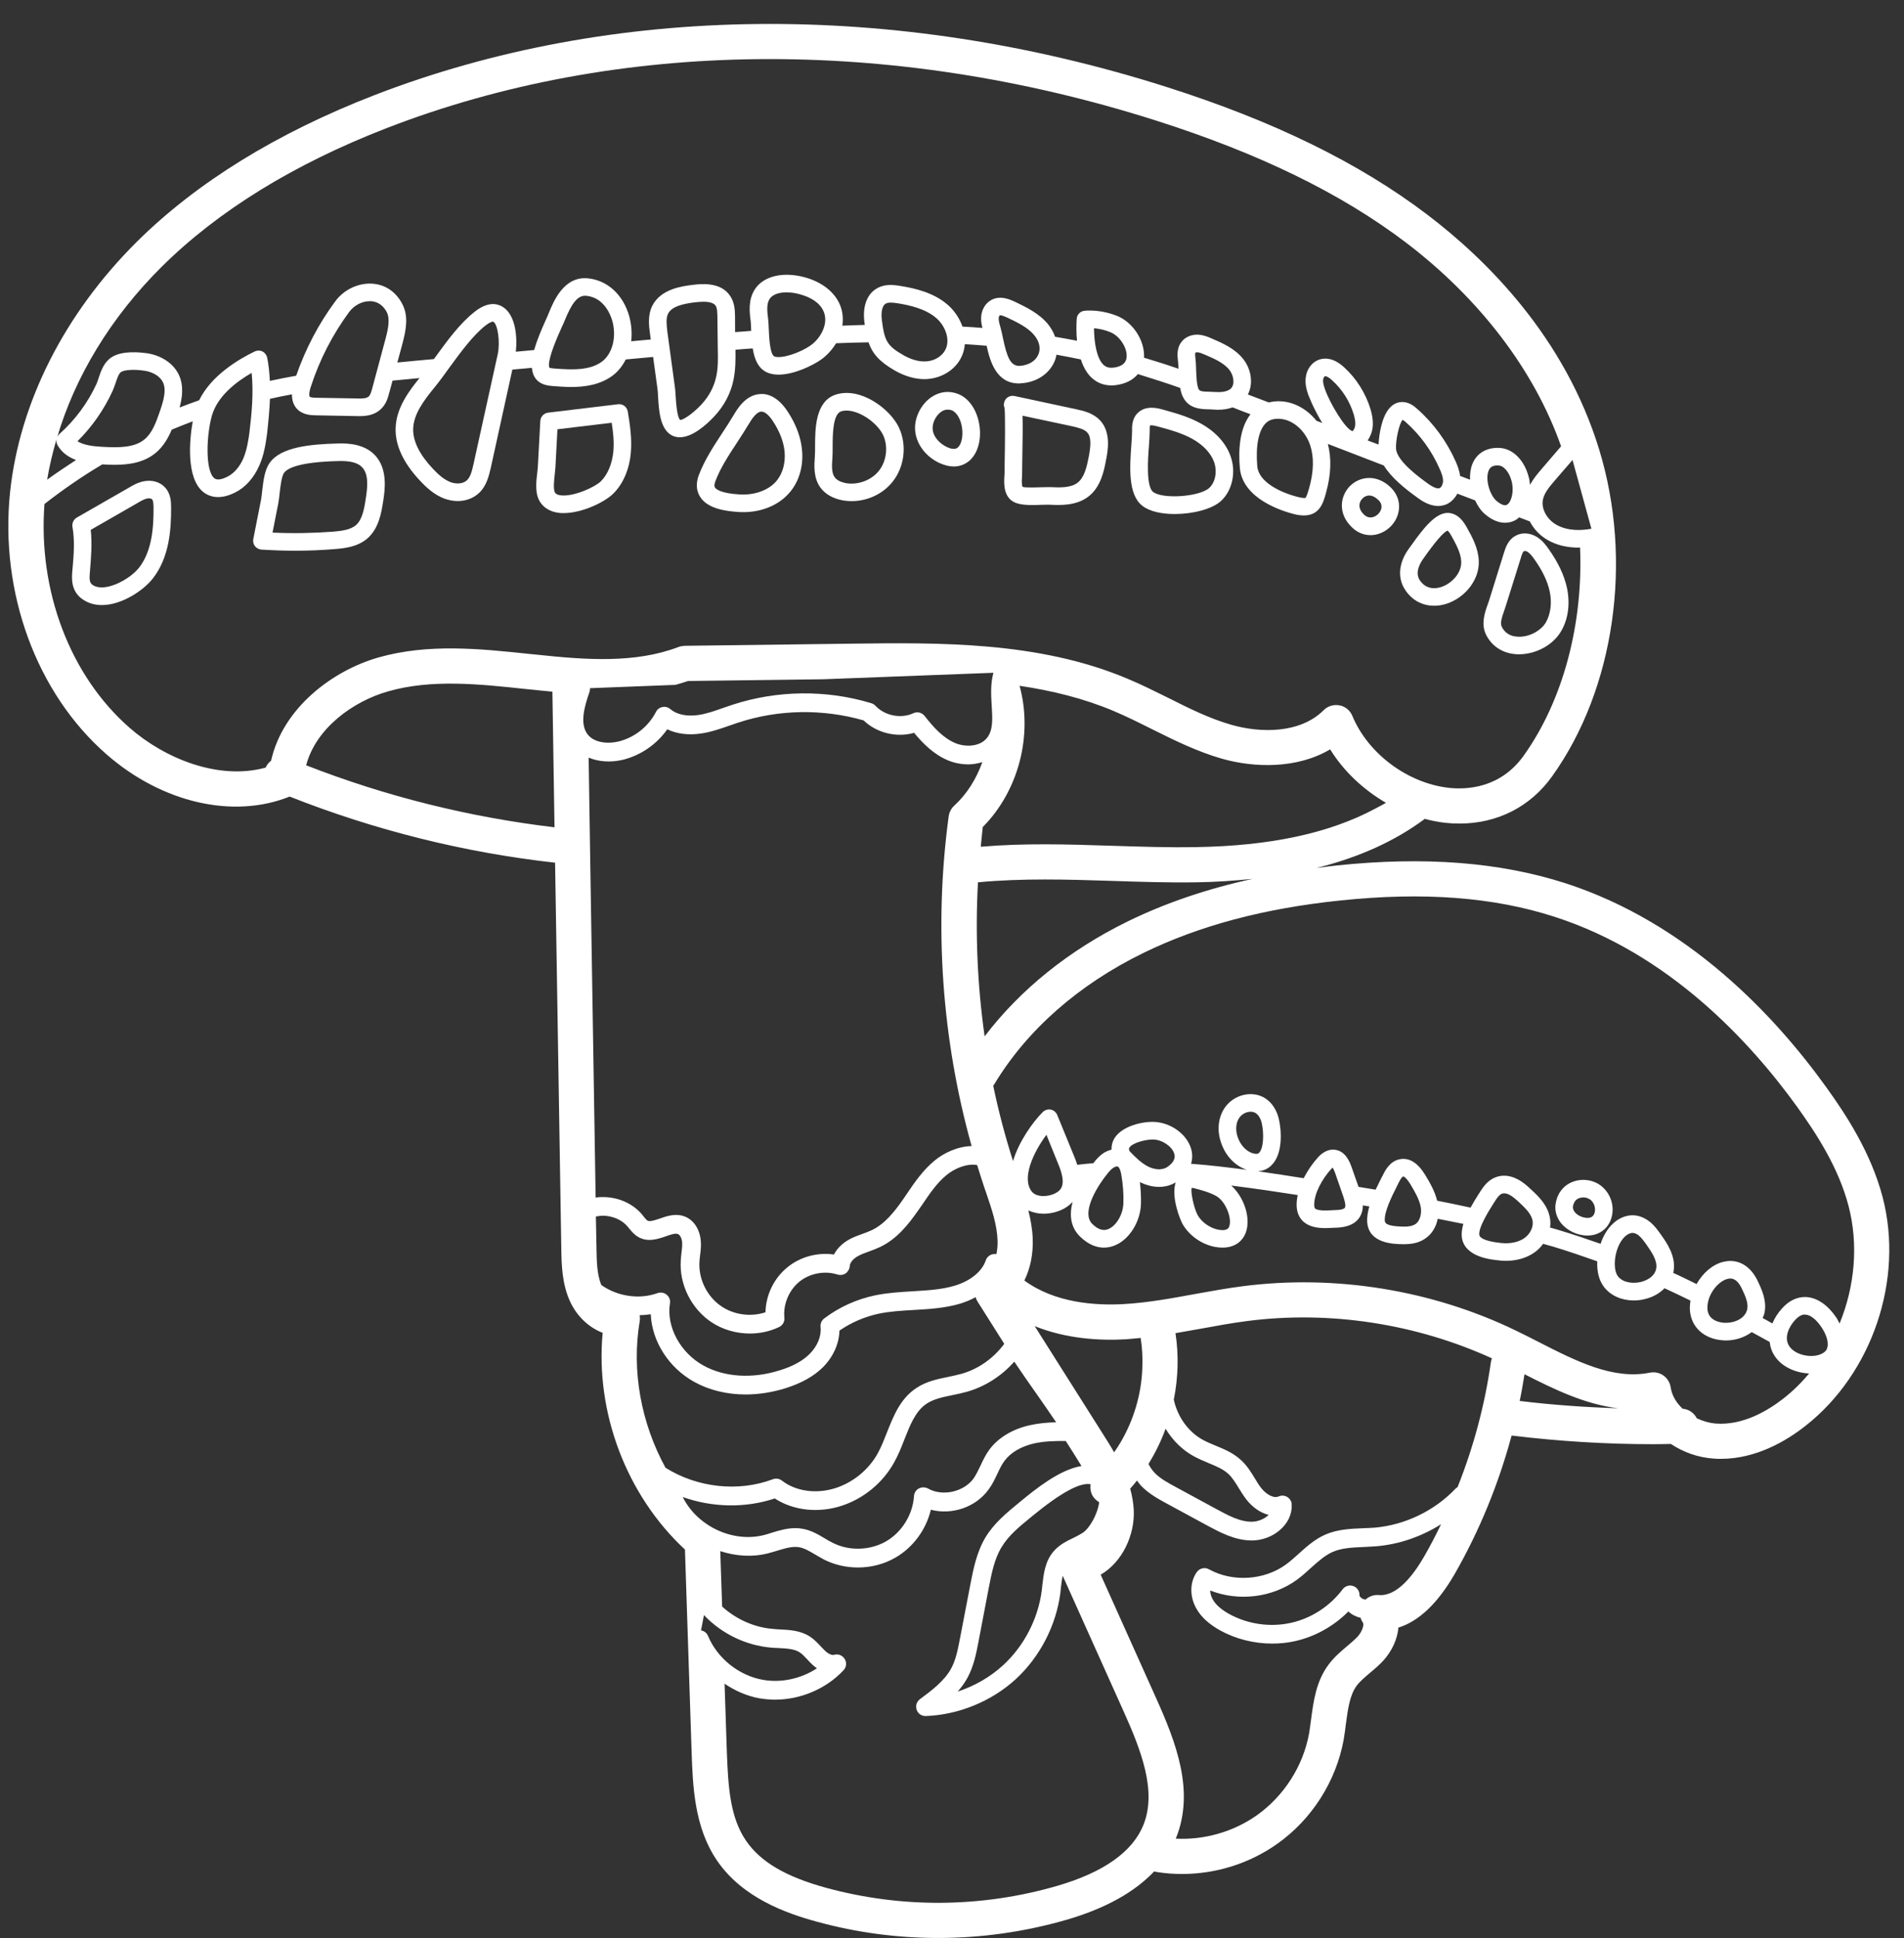 <?xml version="1.0" encoding="UTF-8" standalone="no"?><svg xmlns="http://www.w3.org/2000/svg" xmlns:xlink="http://www.w3.org/1999/xlink" fill="#ffffff" height="121.5" preserveAspectRatio="xMidYMid meet" version="1" viewBox="4.5 2.5 119.4 121.5" width="119.4" zoomAndPan="magnify"><rect x="4.5" y="2.5" width="119.4" height="121.5" fill="#333333" stroke="none"/><g id="change1_1"><path d="M 7.457 32.574 C 8.051 32.141 8.656 31.738 9.27 31.34 C 8.793 31.164 8.375 30.879 8.102 30.398 C 8.043 30.289 8.031 30.164 8.043 30.039 C 7.801 30.883 7.594 31.73 7.457 32.574 Z M 14.52 28.305 C 14.746 27.645 14.953 26.961 14.719 26.469 C 14.512 26.035 13.996 25.805 13.578 25.746 C 12.953 25.645 12.316 25.68 12.094 25.82 C 11.945 25.914 11.836 26.246 11.742 26.531 C 11.684 26.703 11.625 26.863 11.559 27.012 C 11.027 28.18 10.27 29.262 9.359 30.164 C 9.734 30.406 10.324 30.48 10.883 30.512 C 11.934 30.57 12.926 30.582 13.57 30.039 C 14.027 29.656 14.262 29.055 14.52 28.305 Z M 20.148 29.562 C 20.289 28.402 20.406 27.086 20.281 25.879 C 19.32 26.43 18.137 27.336 17.789 28.555 C 17.445 29.766 17.355 32 17.938 32.48 C 18.098 32.613 18.379 32.582 18.781 32.375 C 19.18 32.172 19.523 31.773 19.754 31.254 C 19.98 30.715 20.074 30.129 20.148 29.57 C 20.148 29.562 20.148 29.562 20.148 29.562 Z M 28.676 23.746 C 28.844 23.102 28.977 22.484 28.742 22.043 C 28.461 21.535 28.059 21.402 27.77 21.383 C 27.742 21.383 27.711 21.383 27.684 21.383 C 27.207 21.383 26.715 21.637 26.402 22.051 C 25.352 23.477 24.535 25.062 23.984 26.77 C 23.852 27.188 23.898 27.348 23.926 27.371 C 23.984 27.43 24.242 27.438 24.348 27.438 L 26.859 27.48 C 27.168 27.496 27.484 27.488 27.625 27.355 C 27.734 27.254 27.801 27.012 27.852 26.812 Z M 35.715 24.695 C 35.871 23.969 35.723 22.852 35.445 22.676 C 35.402 22.645 35.23 22.688 34.953 22.902 C 34.145 23.543 33.43 24.527 32.73 25.48 C 32.41 25.922 32.094 26.363 31.777 26.754 C 31.043 27.648 30.438 28.473 30.41 29.379 C 30.387 30.148 30.801 30.988 31.637 31.879 C 31.945 32.207 32.32 32.566 32.762 32.73 C 33.078 32.848 33.52 32.855 33.777 32.613 C 34.004 32.406 34.098 32.031 34.195 31.59 Z M 39.273 54.367 L 39.141 45.863 C 38.723 45.828 38.305 45.781 37.887 45.738 L 37.516 45.703 C 34.586 45.387 31.555 45.062 28.828 45.848 C 26.668 46.461 24.316 48.137 23.699 50.48 C 28.703 52.434 33.938 53.734 39.273 54.367 Z M 42.242 25.176 C 42.91 24.68 43.176 23.629 42.898 22.617 C 42.801 22.277 42.398 21.145 41.25 21.043 C 40.684 21 40.316 21.617 39.926 22.562 C 39.883 22.676 39.816 22.828 39.73 23.004 C 38.922 24.785 38.863 25.379 38.957 25.555 C 39.016 25.586 39.18 25.594 39.242 25.602 C 40.391 25.695 41.484 25.73 42.242 25.176 Z M 49.422 26.07 C 49.535 25.535 49.527 24.953 49.512 24.395 L 49.488 22.344 C 49.48 22.117 49.48 21.82 49.379 21.668 C 49.27 21.508 49.02 21.418 48.613 21.418 C 48.461 21.418 48.285 21.434 48.078 21.453 C 47.379 21.543 46.633 21.691 46.395 22.168 C 46.324 22.312 46.301 22.484 46.301 22.676 C 46.301 22.867 46.324 23.078 46.352 23.309 L 46.82 26.754 C 46.844 26.879 46.852 27.062 46.867 27.277 C 46.887 27.613 46.945 28.648 47.152 28.828 C 47.285 28.848 47.852 28.527 48.461 27.887 C 48.961 27.355 49.293 26.73 49.422 26.07 Z M 55.73 107.094 C 55.641 107.027 55.547 106.957 55.457 106.875 C 55.332 106.766 55.223 106.641 55.113 106.523 C 54.953 106.352 54.805 106.191 54.641 106.09 C 54.312 105.875 53.84 105.852 53.336 105.824 C 53.188 105.816 53.039 105.816 52.895 105.801 C 51.277 105.668 49.754 104.926 48.645 103.758 L 48.461 104.715 C 48.645 104.75 48.812 104.859 48.895 105.051 C 49.48 106.465 50.836 107.551 52.344 107.816 C 53.504 108.02 54.746 107.742 55.73 107.094 Z M 55.324 24.16 C 55.973 23.711 56.457 22.801 56.164 22.059 C 55.82 21.184 54.641 20.926 54.289 20.867 C 54.145 20.844 53.98 20.828 53.828 20.828 C 53.387 20.828 52.961 20.941 52.762 21.242 C 52.562 21.543 52.605 22.02 52.672 22.512 L 52.672 22.52 C 52.688 22.688 52.703 22.918 52.711 23.16 C 52.73 23.602 52.777 24.754 53.078 24.855 C 53.555 25.004 54.703 24.602 55.324 24.16 Z M 63.785 24.426 C 64.117 23.777 63.758 22.91 63.219 22.445 C 62.543 21.859 61.559 21.637 60.781 21.512 C 60.492 21.469 60.207 21.441 60.043 21.535 C 59.785 21.684 59.75 22.176 59.801 22.559 C 59.965 23.844 60.102 24.176 61.184 24.785 C 61.535 24.98 62.082 25.211 62.641 25.152 C 63.141 25.105 63.586 24.82 63.785 24.426 Z M 66.102 50.281 C 65.812 50.367 65.52 50.422 65.227 50.422 C 64.777 50.422 64.336 50.332 63.953 50.172 C 63.066 49.805 62.383 49.121 61.824 48.445 C 60.727 48.758 59.477 48.457 58.656 47.664 C 56.098 46.93 53.312 46.973 50.789 47.805 C 50.613 47.863 50.43 47.93 50.254 47.988 C 49.68 48.188 49.086 48.398 48.453 48.488 C 47.668 48.605 46.941 48.508 46.344 48.223 C 45.684 49.164 44.684 49.855 43.566 50.133 C 42.793 50.316 42.035 50.258 41.414 50 L 41.516 56.652 L 41.852 77.578 C 42.074 77.547 42.293 77.543 42.523 77.555 C 43.418 77.613 44.234 78.012 44.766 78.645 L 44.875 78.785 C 44.957 78.887 45.043 78.988 45.109 79.027 C 45.25 79.105 45.559 79.004 45.859 78.902 C 46.324 78.738 46.902 78.535 47.492 78.789 C 48.027 79.02 48.387 79.594 48.445 80.289 C 48.477 80.613 48.438 80.914 48.402 81.203 C 48.387 81.336 48.371 81.465 48.363 81.598 C 48.293 82.688 48.836 83.789 49.738 84.398 C 50.539 84.941 51.586 85.074 52.504 84.773 C 52.527 83.688 53.031 82.637 53.887 81.945 C 54.695 81.289 55.766 81.004 56.797 81.152 C 56.992 80.77 57.34 80.43 57.789 80.188 C 58.066 80.039 58.348 79.945 58.609 79.848 C 58.809 79.777 59.008 79.703 59.191 79.613 C 59.984 79.23 60.582 78.48 61.109 77.727 L 61.359 77.359 C 61.859 76.621 62.383 75.859 63.109 75.262 C 63.699 74.777 64.543 74.375 65.43 74.352 C 63.559 67.656 63.059 60.562 63.992 53.676 C 64.027 53.418 64.152 53.184 64.344 53.008 C 65.145 52.273 65.734 51.316 66.102 50.281 Z M 66.797 44.68 L 56.129 45.086 L 52.828 45.129 L 47.645 45.195 C 47.379 45.289 47.117 45.363 46.852 45.438 L 41.5 45.645 C 41.5 45.715 41.492 45.789 41.473 45.863 C 41.133 46.828 40.848 47.891 41.348 48.539 C 41.758 49.074 42.617 49.148 43.285 48.988 C 44.285 48.746 45.16 48.055 45.633 47.137 C 45.711 46.973 45.867 46.855 46.043 46.828 C 46.219 46.789 46.402 46.84 46.535 46.957 C 46.934 47.297 47.57 47.43 48.285 47.328 C 48.805 47.254 49.32 47.07 49.863 46.879 C 50.047 46.812 50.238 46.746 50.422 46.688 C 53.223 45.77 56.316 45.73 59.133 46.586 C 59.234 46.613 59.324 46.672 59.398 46.746 C 59.977 47.371 61 47.578 61.773 47.215 C 62.023 47.098 62.316 47.172 62.484 47.387 C 63.02 48.074 63.625 48.758 64.41 49.09 C 65.035 49.348 65.938 49.324 66.387 48.773 C 66.793 48.273 66.738 47.555 66.688 46.715 C 66.645 46.047 66.613 45.348 66.797 44.68 Z M 66.984 81.129 C 67.047 80.828 67.07 80.52 67.055 80.238 C 67.02 79.27 66.688 78.297 66.336 77.262 L 66.211 76.902 C 66.062 76.453 65.918 75.996 65.777 75.543 C 65.078 75.426 64.328 75.785 63.859 76.168 C 63.258 76.66 62.809 77.32 62.332 78.027 L 62.074 78.395 C 61.457 79.281 60.742 80.172 59.707 80.672 C 59.477 80.781 59.242 80.871 59.016 80.953 C 58.773 81.039 58.543 81.121 58.34 81.23 C 58.016 81.398 57.797 81.656 57.789 81.879 C 57.773 82.062 57.676 82.23 57.531 82.332 C 57.383 82.438 57.191 82.457 57.016 82.406 C 56.215 82.148 55.281 82.328 54.629 82.855 C 53.973 83.391 53.605 84.273 53.688 85.113 C 53.715 85.355 53.586 85.59 53.355 85.699 C 52.781 85.973 52.152 86.105 51.52 86.105 C 50.66 86.105 49.797 85.855 49.086 85.375 C 47.844 84.531 47.094 83.023 47.191 81.531 C 47.195 81.371 47.219 81.215 47.234 81.062 C 47.262 80.82 47.293 80.594 47.277 80.387 C 47.258 80.145 47.145 79.922 47.02 79.871 C 46.859 79.797 46.543 79.906 46.25 80.012 C 45.75 80.18 45.125 80.402 44.516 80.047 C 44.258 79.895 44.09 79.68 43.949 79.512 L 43.859 79.402 C 43.535 79.012 43.023 78.77 42.449 78.723 C 42.25 78.711 42.059 78.73 41.867 78.77 L 41.906 80.754 C 41.918 81.562 41.934 82.395 42.207 83.062 C 43.207 83.773 44.582 83.988 45.734 83.57 C 45.934 83.504 46.152 83.539 46.309 83.672 C 46.469 83.805 46.551 84.008 46.512 84.215 C 46.277 85.672 47.16 87.309 48.609 88.109 C 49.93 88.844 51.688 88.957 53.414 88.406 C 54.23 88.156 54.84 87.816 55.273 87.383 C 55.766 86.891 56.023 86.258 55.957 85.684 C 55.938 85.48 56.023 85.281 56.191 85.156 C 57.133 84.441 58.242 83.945 59.398 83.707 C 60.176 83.547 60.965 83.504 61.719 83.457 C 62.66 83.398 63.551 83.355 64.395 83.098 C 65.371 82.797 66.094 82.203 66.32 81.512 C 66.418 81.23 66.703 81.078 66.984 81.129 Z M 67.477 86.75 L 65.805 84.105 C 65.746 84.016 65.711 83.93 65.68 83.824 C 65.395 83.988 65.078 84.113 64.742 84.223 C 63.766 84.516 62.758 84.574 61.785 84.629 C 61.035 84.672 60.324 84.715 59.633 84.855 C 58.75 85.039 57.891 85.406 57.141 85.922 C 57.125 86.734 56.75 87.574 56.105 88.219 C 55.531 88.785 54.766 89.215 53.77 89.531 C 52.93 89.793 52.078 89.926 51.262 89.926 C 50.094 89.926 48.984 89.66 48.043 89.141 C 46.418 88.242 45.383 86.582 45.309 84.898 C 45.074 84.934 44.844 84.949 44.609 84.957 C 44.633 85.074 44.641 85.199 44.617 85.324 C 44.09 88.457 44.711 91.734 46.234 94.52 C 48.211 95.762 50.785 96.062 52.973 95.238 C 53.164 95.168 53.379 95.203 53.539 95.328 C 54.406 96.004 55.699 96.18 56.914 95.789 C 58.023 95.422 58.977 94.637 59.543 93.617 C 59.766 93.219 59.934 92.777 60.117 92.316 C 60.531 91.277 60.949 90.199 61.949 89.531 C 62.586 89.102 63.301 88.957 64 88.816 C 64.27 88.758 64.543 88.699 64.816 88.625 C 65.871 88.324 66.82 87.641 67.477 86.75 Z M 69.613 24.73 C 69.777 24.359 69.688 23.918 69.363 23.52 C 68.953 23.02 68.277 22.703 67.68 22.418 C 67.305 22.242 67.211 22.262 67.188 22.277 C 67.172 22.285 67.137 22.352 67.129 22.445 C 67.121 22.602 67.172 22.793 67.23 22.992 C 67.293 23.203 67.344 23.445 67.395 23.695 C 67.652 24.93 67.879 25.461 68.453 25.438 C 68.996 25.402 69.438 25.145 69.613 24.73 Z M 70.73 91.668 C 70.32 91.059 69.906 90.469 69.504 89.891 C 69.039 89.234 68.57 88.559 68.105 87.867 C 67.32 88.758 66.277 89.434 65.129 89.758 C 64.836 89.84 64.535 89.902 64.234 89.965 C 63.625 90.09 63.051 90.207 62.602 90.508 C 61.91 90.969 61.574 91.836 61.215 92.742 C 61.031 93.227 60.832 93.719 60.574 94.18 C 59.867 95.461 58.664 96.453 57.273 96.906 C 55.82 97.379 54.246 97.203 53.086 96.445 C 51.23 97.062 49.16 97.012 47.316 96.355 C 48.203 98.156 50.414 99.23 52.379 98.746 C 52.555 98.703 52.73 98.652 52.906 98.59 C 53.355 98.453 53.848 98.305 54.379 98.305 C 54.504 98.305 54.629 98.312 54.762 98.336 C 55.332 98.414 55.812 98.703 56.23 98.953 C 56.391 99.055 56.559 99.148 56.73 99.23 C 57.758 99.754 59.059 99.707 60.059 99.137 C 61.059 98.562 61.742 97.453 61.816 96.297 C 61.824 96.102 61.941 95.914 62.117 95.82 C 62.293 95.727 62.516 95.727 62.691 95.82 C 63.602 96.336 64.934 96.039 65.551 95.195 C 65.711 94.961 65.844 94.688 65.984 94.395 C 66.137 94.062 66.301 93.719 66.535 93.395 C 67.086 92.645 67.988 92.094 69.086 91.852 C 69.637 91.727 70.188 91.684 70.73 91.668 Z M 70.688 77.305 C 71.086 77.102 71.387 76.734 70.863 75.477 L 70.121 73.645 C 69.297 74.75 68.547 76.379 69.203 77.203 C 69.488 77.57 70.219 77.555 70.688 77.305 Z M 73.43 96.68 C 73.34 96.629 73.254 96.562 73.172 96.48 C 72.922 96.223 72.84 95.879 72.891 95.555 C 72.238 95.422 71.02 96.086 69.262 97.527 L 69.129 97.637 C 68.445 98.195 67.738 98.77 67.305 99.504 C 66.852 100.246 66.68 101.164 66.504 102.055 L 65.852 105.473 C 65.719 106.168 65.562 106.965 65.176 107.676 C 65.004 107.992 64.793 108.285 64.559 108.551 C 65.609 108.207 66.594 107.645 67.402 106.902 C 68.719 105.699 69.598 103.992 69.828 102.223 L 69.863 101.898 C 69.945 101.188 70.031 100.379 70.578 99.754 C 70.938 99.34 71.398 99.113 71.82 98.914 C 72.012 98.82 72.203 98.723 72.387 98.605 C 72.812 98.336 73.324 97.461 73.43 96.68 Z M 74.949 77.902 C 74.965 77.344 74.922 76.785 74.832 76.234 C 74.758 75.742 74.633 75.652 74.598 75.637 C 74.582 75.637 74.559 75.629 74.539 75.629 C 74.492 75.629 74.422 75.645 74.355 75.691 C 74.207 75.77 74.082 75.918 73.957 76.07 C 73.113 77.121 72.355 78.586 72.988 79.223 C 73.516 79.754 73.879 79.605 74.004 79.555 C 74.516 79.348 74.941 78.605 74.949 77.902 Z M 75.148 24.914 C 75.215 24.344 74.742 23.586 74.156 23.336 C 73.824 23.195 73.449 23.109 73.105 23.078 C 73.113 23.984 73.273 24.988 73.715 25.387 C 73.824 25.48 74.016 25.605 74.398 25.539 C 75.082 25.43 75.133 25.039 75.148 24.914 Z M 76.133 88.332 C 76.164 87.676 76.133 87.023 76.031 86.383 C 75.723 86.414 75.414 86.441 75.113 86.465 C 73.48 86.559 71.363 86.441 69.387 85.641 L 73.684 92.434 C 73.906 92.785 74.141 93.152 74.367 93.551 C 74.523 93.328 74.672 93.102 74.801 92.875 C 75.605 91.492 76.066 89.926 76.133 88.332 Z M 76.207 116.906 C 77.051 114.789 76.066 112.254 74.98 109.832 L 71.145 101.297 C 71.09 101.523 71.062 101.766 71.031 102.023 L 70.996 102.367 C 70.73 104.414 69.711 106.383 68.195 107.777 C 66.672 109.168 64.617 110.008 62.559 110.086 C 62.551 110.086 62.543 110.086 62.535 110.086 C 62.285 110.086 62.066 109.934 61.984 109.691 C 61.898 109.445 61.984 109.184 62.191 109.027 C 62.902 108.5 63.719 107.895 64.145 107.109 C 64.445 106.559 64.57 105.898 64.695 105.25 L 65.352 101.832 C 65.535 100.891 65.742 99.82 66.293 98.895 C 66.836 97.988 67.66 97.32 68.387 96.723 L 68.52 96.613 C 69.387 95.902 70.93 94.637 72.32 94.41 C 72.156 94.137 71.988 93.871 71.828 93.617 L 71.336 92.844 C 70.664 92.836 69.98 92.852 69.344 92.996 C 68.527 93.184 67.871 93.57 67.488 94.094 C 67.312 94.328 67.18 94.609 67.043 94.902 C 66.887 95.227 66.734 95.562 66.496 95.879 C 65.688 97.004 64.191 97.496 62.875 97.152 C 62.574 98.402 61.766 99.512 60.648 100.156 C 59.934 100.57 59.117 100.773 58.301 100.773 C 57.574 100.773 56.855 100.613 56.199 100.289 C 56.008 100.188 55.82 100.078 55.629 99.965 C 55.266 99.754 54.93 99.547 54.582 99.496 C 54.18 99.438 53.73 99.57 53.254 99.715 C 53.055 99.773 52.855 99.84 52.656 99.887 C 51.672 100.137 50.629 100.062 49.668 99.746 L 49.785 103.223 C 50.66 104.016 51.812 104.539 52.988 104.625 C 53.121 104.641 53.254 104.648 53.395 104.656 C 53.996 104.684 54.68 104.715 55.281 105.098 C 55.562 105.281 55.781 105.516 55.973 105.723 C 56.07 105.816 56.156 105.918 56.254 106.008 C 56.449 106.191 56.672 106.285 56.797 106.25 C 57.047 106.168 57.324 106.273 57.465 106.5 C 57.613 106.727 57.582 107.016 57.398 107.215 C 56.309 108.383 54.703 109.059 53.098 109.059 C 52.777 109.059 52.461 109.027 52.137 108.977 C 51.348 108.836 50.605 108.508 49.938 108.059 L 50.078 112.262 C 50.16 114.57 50.289 116.445 51.281 117.898 C 52.188 119.23 53.781 120.164 56.309 120.855 C 61.051 122.148 66.055 122.105 70.781 120.738 C 73.699 119.891 75.523 118.605 76.207 116.906 Z M 77.719 75.652 C 78.273 75.262 78.168 74.934 78.133 74.82 C 78 74.375 77.383 73.953 76.824 73.941 C 76.309 73.934 75.5 74.16 75.324 74.449 C 75.309 74.477 75.273 74.527 75.332 74.668 C 75.699 75.051 76.082 75.434 76.531 75.652 C 76.727 75.746 76.949 75.801 77.156 75.809 C 77.309 75.809 77.535 75.785 77.719 75.652 Z M 83.043 57.602 C 81.926 57.711 80.77 57.801 79.527 57.816 C 77.758 57.844 75.965 57.785 74.23 57.727 C 71.461 57.637 68.598 57.551 65.828 57.816 C 65.652 61.039 65.793 64.273 66.246 67.473 C 68.48 64.539 71.539 62.07 75.23 60.262 C 77.594 59.109 80.184 58.227 83.043 57.602 Z M 81.586 79.387 C 81.77 78.887 81.367 77.812 80.758 77.477 C 80.336 77.246 79.844 77.113 79.359 76.988 C 79.301 76.977 79.273 76.977 79.25 76.977 C 79.242 76.977 79.234 76.977 79.234 76.977 C 79.148 77.152 79.344 78.195 79.609 78.688 C 79.859 79.129 80.375 79.488 80.891 79.594 C 81.477 79.703 81.559 79.473 81.586 79.387 Z M 81.703 26.844 C 81.961 26.562 81.852 26.004 81.586 25.68 C 81.234 25.238 80.617 24.977 80.082 24.746 C 79.91 24.676 79.734 24.594 79.594 24.586 C 79.59 24.586 79.582 24.586 79.574 24.586 C 79.508 24.586 79.465 24.609 79.457 24.613 C 79.449 24.629 79.449 24.66 79.449 24.711 C 79.449 24.77 79.449 24.852 79.465 24.961 C 79.492 25.16 79.5 25.402 79.508 25.652 C 79.523 26.094 79.543 26.645 79.668 26.902 C 79.734 27.031 79.902 27.055 80.395 27.062 C 80.508 27.07 80.625 27.07 80.742 27.078 C 81 27.094 81.469 27.086 81.703 26.844 Z M 83.453 74.777 C 83.738 74.512 83.777 73.566 83.621 72.902 C 83.555 72.625 83.418 72.398 83.246 72.285 C 83.152 72.227 83.043 72.199 82.926 72.199 C 82.668 72.199 82.383 72.34 82.219 72.574 C 82 72.883 81.961 73.344 82.117 73.793 C 82.285 74.285 82.645 74.676 83.051 74.801 C 83.336 74.887 83.426 74.809 83.453 74.777 Z M 83.977 97.547 C 83.996 97.531 84.027 97.504 84.055 97.473 C 83.512 97.344 83.012 96.961 82.668 96.52 C 82.484 96.285 82.328 96.027 82.176 95.785 C 81.977 95.453 81.777 95.137 81.535 94.91 C 81.203 94.602 80.758 94.418 80.273 94.219 C 79.977 94.094 79.684 93.969 79.402 93.82 C 78.648 93.418 78.035 92.801 77.594 92.074 C 77.316 92.844 76.949 93.586 76.523 94.285 C 76.625 94.484 76.75 94.672 76.906 94.836 C 77.266 95.211 77.773 95.48 78.266 95.746 L 80.785 97.113 C 81.484 97.488 82.262 97.93 83.055 97.902 C 83.371 97.887 83.719 97.762 83.977 97.547 Z M 86.605 33.074 C 86.887 32.055 86.906 31.156 86.664 30.422 C 86.363 29.512 85.602 28.828 84.797 28.762 C 84.746 28.754 84.695 28.754 84.645 28.754 C 84.312 28.754 84.055 28.848 83.863 29.047 C 83.426 29.488 83.234 30.465 83.344 31.738 C 83.43 32.699 84.73 33.367 85.93 33.668 C 86.27 33.75 86.355 33.715 86.363 33.715 C 86.445 33.648 86.562 33.215 86.605 33.074 Z M 88.836 78.219 C 88.93 78.078 88.781 77.652 88.738 77.512 L 88.211 75.996 C 88.152 75.836 88.098 75.746 88.07 75.703 C 88.039 75.727 88.004 75.762 87.945 75.828 C 87.438 76.387 86.902 77.32 86.914 78.047 C 86.914 78.16 86.938 78.23 86.973 78.27 C 87.145 78.422 87.719 78.395 88.098 78.371 L 88.277 78.363 C 88.68 78.352 88.797 78.27 88.836 78.219 Z M 89.422 29.387 C 89.523 29.195 89.512 28.895 89.395 28.488 C 89.145 27.664 88.68 26.922 88.039 26.344 C 87.82 26.137 87.672 26.086 87.613 26.086 C 87.598 26.086 87.594 26.086 87.594 26.086 C 87.562 26.094 87.496 26.172 87.473 26.289 C 87.473 26.312 87.469 26.344 87.469 26.363 C 87.469 26.527 87.527 26.727 87.586 26.895 C 87.887 27.77 88.898 29.465 89.328 29.531 C 89.328 29.523 89.363 29.488 89.422 29.387 Z M 90.707 53.215 C 90.945 53.09 91.188 52.965 91.414 52.832 C 89.996 52.008 88.762 50.855 87.914 49.48 C 85.836 50.715 83.152 50.641 81.125 50.066 C 79.559 49.617 78.117 48.898 76.727 48.207 C 75.906 47.797 75.125 47.406 74.324 47.07 C 72.453 46.281 70.465 45.797 68.438 45.496 C 69.281 48.582 68.387 52.074 66.129 54.352 C 66.078 54.758 66.051 55.176 66.004 55.586 C 68.73 55.352 71.465 55.434 74.133 55.523 C 74.184 55.523 74.242 55.523 74.305 55.527 C 76.008 55.582 77.781 55.641 79.5 55.609 C 84.152 55.535 87.844 54.742 90.707 53.215 Z M 93.258 79.246 C 93.574 79.035 93.656 78.547 93.598 78.188 C 93.508 77.688 93.223 77.211 92.941 76.738 C 92.691 76.336 92.531 76.254 92.492 76.254 C 92.48 76.262 92.391 76.285 92.215 76.637 L 92.09 76.895 C 91.773 77.52 91.297 78.477 91.34 79.039 C 91.355 79.211 91.504 79.379 92.488 79.402 C 92.84 79.414 93.09 79.355 93.258 79.246 Z M 93.809 100.082 C 94.184 99.43 94.539 98.754 94.867 98.062 C 93.641 98.836 92.23 99.328 90.781 99.445 C 90.523 99.465 90.266 99.473 90.012 99.488 C 89.305 99.52 88.645 99.547 88.07 99.797 C 87.586 100.012 87.164 100.391 86.719 100.789 C 86.438 101.047 86.152 101.305 85.836 101.539 C 84.277 102.672 82.168 102.914 80.391 102.215 C 80.395 102.398 80.449 102.59 80.543 102.758 C 80.727 103.098 81.066 103.398 81.574 103.684 C 82.734 104.324 84.129 104.531 85.422 104.25 C 86.719 103.973 87.906 103.199 88.695 102.141 C 88.848 101.938 89.121 101.848 89.363 101.938 C 89.605 102.016 89.762 102.254 89.754 102.508 C 89.754 102.598 89.891 102.738 90.062 102.773 C 90.082 102.781 90.113 102.781 90.137 102.781 C 90.355 102.582 90.656 102.473 90.965 102.5 C 92.113 102.598 93.141 101.238 93.809 100.082 Z M 94.992 32.699 C 95.008 32.441 94.898 32.148 94.773 31.879 C 94.289 30.773 93.559 29.766 92.656 28.965 C 92.551 28.879 92.492 28.836 92.457 28.82 C 92.238 29.055 92.008 30.137 92.047 30.648 C 92.105 31.422 93.566 32.473 94.051 32.824 C 94.465 33.117 94.668 33.141 94.773 33.105 C 94.883 33.059 94.977 32.883 94.992 32.699 Z M 97.992 87.906 C 98.008 87.816 98.027 87.742 98.059 87.66 C 93.301 85.488 87.871 84.648 82.691 85.324 C 81.734 85.449 80.758 85.625 79.809 85.801 C 79.277 85.898 78.75 85.992 78.215 86.082 C 78.426 87.465 78.383 88.883 78.109 90.25 C 78.34 91.309 79 92.27 79.957 92.785 C 80.207 92.918 80.461 93.02 80.719 93.129 C 81.277 93.359 81.852 93.594 82.336 94.051 C 82.703 94.387 82.945 94.785 83.18 95.168 C 83.312 95.387 83.438 95.602 83.594 95.797 C 83.879 96.16 84.352 96.461 84.68 96.32 C 84.855 96.238 85.062 96.254 85.23 96.355 C 85.402 96.469 85.504 96.645 85.504 96.844 C 85.527 97.453 85.246 98.027 84.719 98.461 C 84.27 98.836 83.676 99.055 83.086 99.078 C 83.055 99.078 83.027 99.078 82.996 99.078 C 81.941 99.078 80.992 98.562 80.227 98.152 L 77.699 96.781 C 77.16 96.488 76.551 96.16 76.059 95.652 C 75.965 95.547 75.883 95.438 75.801 95.32 C 75.664 95.496 75.523 95.664 75.375 95.828 C 75.492 96.262 75.574 96.711 75.598 97.172 C 75.672 98.73 74.883 100.438 73.523 101.223 L 76.984 108.926 C 78.273 111.785 79.426 114.812 78.25 117.73 C 78.242 117.746 78.234 117.762 78.227 117.773 C 80.027 117.863 81.836 117.348 83.312 116.312 C 85.02 115.098 86.219 113.23 86.594 111.172 C 86.645 110.871 86.68 110.562 86.723 110.258 C 86.871 109.16 87.031 107.918 87.805 106.875 C 88.156 106.398 88.586 106.035 88.965 105.715 C 89.215 105.5 89.457 105.301 89.645 105.098 C 89.965 104.734 90.039 104.332 89.973 104.242 C 89.906 104.141 89.855 104.039 89.82 103.918 C 89.812 103.918 89.805 103.918 89.797 103.918 C 89.512 103.855 89.254 103.715 89.055 103.531 C 88.137 104.457 86.945 105.125 85.672 105.398 C 85.219 105.5 84.746 105.543 84.277 105.543 C 83.137 105.543 82 105.258 81.008 104.715 C 80.301 104.316 79.809 103.867 79.516 103.332 C 79.094 102.582 79.109 101.691 79.551 101.062 C 79.727 100.816 80.059 100.738 80.316 100.887 C 81.793 101.703 83.777 101.582 85.145 100.582 C 85.41 100.391 85.66 100.164 85.93 99.922 C 86.422 99.473 86.938 99.012 87.598 98.715 C 88.371 98.379 89.18 98.344 89.957 98.312 C 90.203 98.305 90.445 98.289 90.688 98.277 C 92.605 98.113 94.465 97.219 95.785 95.82 C 95.824 95.785 95.867 95.762 95.906 95.73 C 96.91 93.211 97.617 90.566 97.992 87.906 Z M 99.008 34.141 C 99.285 33.973 99.461 33.301 99.293 32.664 C 99.219 32.367 99.074 32.09 98.902 31.914 C 98.77 31.766 98.625 31.691 98.477 31.684 C 98.457 31.684 98.426 31.68 98.402 31.68 C 98.035 31.68 97.918 31.848 97.852 32.008 C 97.625 32.566 97.934 33.539 98.332 33.891 C 98.469 34.008 98.801 34.266 99.008 34.141 Z M 100.086 80.129 C 100.453 79.871 100.676 79.422 100.609 79.039 C 100.543 78.621 100.16 78.246 99.75 77.863 C 99.559 77.688 99.352 77.504 99.145 77.402 C 98.977 77.312 98.809 77.293 98.691 77.336 C 98.527 77.395 98.375 77.605 98.25 77.805 L 98.16 77.945 C 97.918 78.328 97.168 79.504 97.273 79.945 C 97.293 80.047 97.477 80.312 98.641 80.43 C 99.203 80.488 99.719 80.379 100.086 80.129 Z M 101.152 31.93 L 102.395 30.48 C 100.727 25.73 97.293 21.219 92.656 17.699 C 88.586 14.613 83.453 12.113 76.984 10.055 C 60.344 4.762 43.219 4.934 28.77 10.523 C 22.934 12.781 18.18 15.715 14.637 19.227 C 11.441 22.402 9.184 26.137 8.059 30.004 C 8.082 29.898 8.133 29.797 8.219 29.715 C 9.199 28.848 10.008 27.754 10.559 26.555 C 10.609 26.438 10.645 26.312 10.691 26.18 C 10.836 25.746 11.02 25.211 11.492 24.902 C 12.152 24.461 13.293 24.586 13.754 24.652 C 14.652 24.801 15.379 25.297 15.711 25.988 C 16.039 26.68 15.93 27.438 15.762 28.047 C 16.164 27.895 16.578 27.738 16.988 27.594 C 17.754 26.035 19.453 25.027 20.473 24.535 C 20.629 24.461 20.805 24.461 20.957 24.535 C 21.113 24.613 21.215 24.754 21.254 24.914 C 21.348 25.387 21.398 25.879 21.422 26.379 C 21.973 26.262 22.523 26.152 23.074 26.055 C 23.656 24.379 24.473 22.812 25.523 21.395 C 26.059 20.66 26.969 20.227 27.844 20.285 C 28.637 20.336 29.301 20.77 29.703 21.512 C 30.145 22.309 29.961 23.188 29.742 24.027 L 29.418 25.227 C 30.191 25.152 30.953 25.078 31.711 25.012 C 31.754 24.953 31.797 24.895 31.844 24.828 C 32.578 23.82 33.344 22.77 34.27 22.043 C 35.094 21.395 35.68 21.52 36.031 21.742 C 36.855 22.258 36.945 23.684 36.848 24.551 L 37.996 24.445 C 38.164 23.852 38.434 23.203 38.73 22.551 C 38.805 22.387 38.871 22.246 38.906 22.145 C 39.215 21.391 39.855 19.816 41.348 19.949 C 42.574 20.059 43.574 20.961 43.957 22.32 C 44.102 22.852 44.141 23.387 44.082 23.895 L 45.309 23.785 L 45.266 23.453 C 45.199 22.961 45.102 22.285 45.402 21.676 C 45.941 20.602 47.301 20.441 47.945 20.359 C 48.426 20.301 49.703 20.145 50.297 21.066 C 50.578 21.492 50.586 21.977 50.594 22.328 L 50.598 23.32 C 50.938 23.301 51.277 23.27 51.613 23.242 C 51.613 23.234 51.613 23.219 51.605 23.211 C 51.598 22.996 51.594 22.809 51.578 22.652 C 51.504 22.117 51.402 21.309 51.836 20.641 C 52.305 19.918 53.289 19.594 54.465 19.777 C 55.797 19.992 56.816 20.699 57.191 21.652 C 57.355 22.07 57.383 22.508 57.324 22.918 C 57.789 22.902 58.258 22.879 58.734 22.871 C 58.723 22.812 58.715 22.762 58.707 22.695 C 58.582 21.703 58.867 20.934 59.5 20.574 C 59.965 20.309 60.469 20.344 60.957 20.426 C 61.883 20.574 63.059 20.844 63.941 21.617 C 64.336 21.961 64.668 22.445 64.859 22.977 C 65.277 22.996 65.695 23.027 66.109 23.059 C 66.055 22.852 66.012 22.629 66.027 22.383 C 66.055 21.91 66.293 21.512 66.66 21.309 C 67.238 20.992 67.855 21.285 68.16 21.426 C 68.82 21.742 69.645 22.133 70.219 22.82 C 70.414 23.07 70.57 23.336 70.664 23.613 C 71.121 23.688 71.582 23.777 72.039 23.863 C 71.988 23.359 71.996 22.871 72.02 22.496 C 72.031 22.234 72.238 22.012 72.504 21.984 C 72.613 21.969 72.73 21.969 72.855 21.969 C 73.414 21.969 74.039 22.094 74.59 22.32 C 75.59 22.746 76.301 23.895 76.242 24.926 C 76.973 25.145 77.691 25.371 78.406 25.621 C 78.398 25.43 78.391 25.246 78.367 25.094 C 78.34 24.836 78.281 24.359 78.566 23.969 C 78.793 23.637 79.219 23.453 79.668 23.484 C 80 23.512 80.285 23.629 80.516 23.734 C 81.141 24.004 81.918 24.336 82.445 24.988 C 82.934 25.586 83.129 26.512 82.754 27.23 C 82.785 27.238 82.82 27.254 82.852 27.27 L 84.062 27.73 C 84.32 27.672 84.594 27.637 84.887 27.664 C 85.727 27.73 86.496 28.188 87.055 28.879 L 87.422 29.02 C 87.156 28.59 86.938 28.152 86.781 27.82 C 86.637 27.488 86.547 27.254 86.539 27.246 C 86.43 26.93 86.328 26.547 86.387 26.145 C 86.453 25.613 86.797 25.176 87.262 25.035 C 87.598 24.93 88.137 24.93 88.789 25.527 C 89.57 26.238 90.141 27.156 90.449 28.164 C 90.656 28.871 90.641 29.438 90.391 29.898 C 90.348 29.98 90.312 30.047 90.266 30.113 L 90.949 30.371 C 90.98 29.746 91.141 28.605 91.672 28.047 C 91.949 27.754 92.25 27.703 92.441 27.703 L 92.449 27.703 C 92.898 27.711 93.23 28.004 93.383 28.145 C 94.406 29.047 95.234 30.188 95.785 31.43 C 95.906 31.699 96.016 32.008 96.066 32.34 L 96.684 32.574 C 96.676 32.223 96.715 31.883 96.832 31.59 C 97.109 30.906 97.734 30.539 98.543 30.582 C 98.969 30.605 99.375 30.805 99.703 31.156 C 100.008 31.473 100.234 31.906 100.359 32.383 C 100.41 32.551 100.434 32.73 100.445 32.898 C 100.652 32.523 100.918 32.199 101.152 31.93 Z M 105.988 90.793 C 103.895 90.551 101.918 89.582 100.102 88.656 C 100.012 89.215 99.918 89.777 99.801 90.332 C 101.852 90.582 103.922 90.727 105.988 90.793 Z M 100.051 49.875 C 102.543 46.387 103.785 41.57 103.586 36.824 C 103.555 36.824 103.52 36.832 103.48 36.832 C 102.77 36.832 102.121 36.676 101.586 36.375 C 101.078 36.094 100.684 35.668 100.434 35.191 L 99.762 34.934 C 99.711 34.984 99.652 35.035 99.594 35.074 C 99.453 35.16 99.211 35.273 98.883 35.273 C 98.535 35.273 98.102 35.148 97.609 34.723 C 97.359 34.508 97.16 34.207 97.008 33.875 L 95.891 33.449 C 95.719 33.766 95.465 34.023 95.148 34.141 C 94.992 34.191 94.84 34.223 94.691 34.223 C 94.102 34.223 93.598 33.855 93.406 33.715 C 92.574 33.117 91.738 32.434 91.281 31.684 L 87.77 30.332 C 88.004 31.223 87.973 32.238 87.664 33.359 C 87.496 33.992 87.27 34.816 86.27 34.816 C 86.094 34.816 85.887 34.793 85.66 34.734 C 84.902 34.543 82.418 33.773 82.25 31.832 C 82.16 30.773 82.211 29.371 82.918 28.473 L 82.453 28.297 C 82.242 28.211 82.012 28.129 81.793 28.039 C 81.535 28.137 81.234 28.188 80.902 28.188 C 80.832 28.188 80.75 28.188 80.668 28.18 C 80.574 28.172 80.469 28.172 80.367 28.164 C 79.816 28.156 79.051 28.137 78.684 27.387 C 78.594 27.219 78.551 27.027 78.508 26.82 C 77.633 26.512 76.742 26.227 75.855 25.953 C 75.566 26.305 75.133 26.539 74.582 26.629 C 74.449 26.652 74.324 26.664 74.207 26.664 C 73.738 26.664 73.32 26.512 72.98 26.203 C 72.648 25.91 72.43 25.488 72.281 25.035 C 71.77 24.93 71.262 24.828 70.754 24.738 C 70.723 24.887 70.688 25.035 70.621 25.176 C 70.281 25.961 69.473 26.48 68.512 26.531 C 68.469 26.539 68.43 26.539 68.387 26.539 C 66.988 26.539 66.586 25.164 66.371 24.176 C 65.918 24.137 65.461 24.109 65.004 24.078 C 64.984 24.363 64.91 24.652 64.77 24.926 C 64.402 25.66 63.625 26.164 62.75 26.254 C 62.66 26.262 62.566 26.27 62.469 26.27 C 61.875 26.27 61.25 26.086 60.641 25.746 C 59.648 25.18 59.207 24.664 58.965 23.961 C 58.289 23.977 57.605 23.988 56.93 24.02 C 56.68 24.438 56.34 24.801 55.965 25.062 C 55.465 25.41 54.305 25.988 53.32 25.988 C 53.121 25.988 52.922 25.961 52.738 25.902 C 52.07 25.688 51.812 25.039 51.703 24.344 C 51.344 24.363 50.98 24.395 50.621 24.426 C 50.629 25.035 50.629 25.652 50.504 26.285 C 50.336 27.152 49.902 27.969 49.254 28.645 C 48.762 29.164 47.91 29.914 47.133 29.914 C 46.953 29.914 46.777 29.879 46.617 29.789 C 45.883 29.387 45.816 28.203 45.766 27.344 C 45.758 27.164 45.75 27.012 45.734 26.902 L 45.457 24.879 L 43.742 25.035 C 43.535 25.445 43.258 25.797 42.898 26.062 C 42.125 26.629 41.176 26.762 40.324 26.762 C 39.898 26.762 39.492 26.727 39.156 26.703 C 38.922 26.68 38.539 26.652 38.23 26.387 C 37.996 26.18 37.887 25.895 37.855 25.562 L 36.629 25.672 L 35.277 31.832 C 35.164 32.309 35.02 32.973 34.52 33.426 C 34.172 33.742 33.703 33.914 33.203 33.914 C 32.93 33.914 32.652 33.859 32.379 33.766 C 31.727 33.523 31.234 33.059 30.836 32.633 C 29.793 31.523 29.277 30.414 29.309 29.348 C 29.344 28.062 30.16 27.004 30.805 26.203 C 30.242 26.254 29.684 26.305 29.117 26.363 L 28.918 27.094 C 28.836 27.414 28.719 27.855 28.359 28.172 C 27.957 28.547 27.41 28.59 27.016 28.59 C 26.949 28.59 26.891 28.59 26.84 28.586 L 24.324 28.539 C 24.031 28.531 23.543 28.527 23.168 28.18 C 22.922 27.945 22.801 27.613 22.809 27.223 C 22.348 27.305 21.883 27.402 21.43 27.504 C 21.398 28.262 21.324 29.004 21.246 29.703 C 21.164 30.312 21.055 31.031 20.758 31.691 C 20.43 32.441 19.906 33.039 19.281 33.359 C 18.848 33.582 18.48 33.664 18.172 33.664 C 17.754 33.664 17.445 33.508 17.23 33.332 C 16.188 32.473 16.363 30.156 16.586 28.914 C 16.145 29.086 15.703 29.254 15.27 29.438 C 15.047 29.957 14.754 30.48 14.277 30.883 C 13.543 31.496 12.621 31.641 11.676 31.641 C 11.426 31.641 11.168 31.629 10.918 31.613 C 9.652 32.363 8.441 33.199 7.289 34.098 C 6.875 39.527 8.891 44.871 12.637 48.137 C 14.812 50.039 18.188 51.441 21.156 50.625 C 21.238 50.449 21.355 50.301 21.5 50.191 C 22.242 46.871 25.367 44.539 28.219 43.723 C 31.363 42.828 34.613 43.172 37.754 43.504 L 38.121 43.539 C 41.281 43.879 44.344 44.094 47.051 43.062 C 47.168 43.02 47.293 42.996 47.426 42.988 L 57.867 42.855 C 63.375 42.785 69.613 42.703 75.176 45.039 C 76.051 45.402 76.898 45.828 77.715 46.23 C 79.074 46.914 80.359 47.555 81.734 47.945 C 83.555 48.465 86.035 48.496 87.512 47.02 C 87.719 46.812 88.004 46.703 88.289 46.703 C 88.363 46.703 88.43 46.711 88.504 46.723 C 88.863 46.789 89.164 47.039 89.305 47.379 C 90.281 49.742 92.766 51.598 95.344 51.891 C 96.469 52.016 98.586 51.926 100.051 49.875 Z M 104.297 35.648 L 103.113 31.34 L 101.988 32.641 C 101.688 32.992 101.352 33.383 101.262 33.801 C 101.129 34.375 101.496 35.066 102.121 35.41 C 102.82 35.801 103.688 35.766 104.297 35.648 Z M 108.363 82.02 C 108.441 81.562 108.113 81.047 107.766 80.555 C 107.605 80.328 107.449 80.113 107.27 79.961 C 107.137 79.855 106.996 79.797 106.879 79.797 C 106.863 79.797 106.848 79.797 106.832 79.797 C 106.504 79.844 106.18 80.172 105.965 80.695 C 105.695 81.363 105.695 82.172 105.965 82.523 C 106.289 82.93 106.922 82.988 107.406 82.871 C 107.605 82.82 108.262 82.613 108.363 82.02 Z M 114.066 84.598 C 114.152 84.223 113.969 83.781 113.727 83.281 C 113.477 82.754 113.199 82.656 113.008 82.656 C 112.926 82.656 112.867 82.672 112.832 82.68 C 112.223 82.832 111.531 83.699 111.574 84.555 C 111.609 85.258 112.281 85.398 112.566 85.426 C 113.176 85.48 113.918 85.215 114.066 84.598 Z M 116.352 90.168 C 116.941 89.707 117.477 89.176 117.953 88.609 C 117.133 88.574 116.234 88.215 115.766 87.477 C 115.602 87.223 115.508 86.934 115.477 86.633 C 115.102 86.426 114.727 86.223 114.352 86.016 C 113.891 86.359 113.301 86.539 112.73 86.539 C 112.641 86.539 112.551 86.531 112.465 86.523 C 111.309 86.414 110.531 85.664 110.473 84.613 C 110.465 84.422 110.48 84.23 110.508 84.039 C 109.973 83.781 109.438 83.516 108.883 83.266 C 108.574 83.582 108.164 83.82 107.672 83.938 C 107.43 84.004 107.188 84.031 106.949 84.031 C 106.203 84.031 105.52 83.738 105.098 83.199 C 104.754 82.762 104.637 82.172 104.664 81.578 C 103.754 81.254 102.844 80.945 101.926 80.664 C 101.703 80.598 101.484 80.547 101.27 80.48 C 101.117 80.695 100.934 80.879 100.711 81.031 C 100.227 81.371 99.602 81.547 98.934 81.547 C 98.801 81.547 98.668 81.539 98.527 81.523 C 97.957 81.465 96.449 81.312 96.191 80.188 C 96.133 79.895 96.168 79.57 96.266 79.23 C 95.734 79.121 95.199 79.02 94.66 78.91 C 94.559 79.43 94.281 79.887 93.867 80.156 C 93.523 80.395 93.09 80.504 92.551 80.504 C 92.523 80.504 92.492 80.504 92.465 80.504 C 91.883 80.496 90.34 80.461 90.238 79.129 C 90.215 78.812 90.273 78.477 90.371 78.137 C 90.23 78.113 90.098 78.094 89.965 78.07 C 89.965 78.336 89.906 78.613 89.723 78.871 C 89.363 79.363 88.754 79.445 88.328 79.469 L 88.152 79.473 C 87.98 79.48 87.805 79.496 87.621 79.496 C 87.121 79.496 86.598 79.422 86.223 79.078 C 85.961 78.828 85.82 78.496 85.812 78.078 C 85.805 77.855 85.836 77.645 85.879 77.422 C 84.527 77.211 83.129 77.004 81.711 76.828 C 82.512 77.547 82.953 78.855 82.629 79.762 C 82.402 80.379 81.875 80.719 81.16 80.719 C 81.016 80.719 80.852 80.703 80.684 80.672 C 79.844 80.512 79.051 79.945 78.648 79.219 C 78.508 78.961 77.926 77.555 78.227 76.629 C 77.926 76.812 77.574 76.91 77.184 76.91 C 77.168 76.91 77.148 76.91 77.125 76.91 C 76.766 76.902 76.391 76.805 76.051 76.645 C 76.031 76.629 76.008 76.613 75.984 76.609 C 76.031 77.043 76.059 77.48 76.051 77.918 C 76.039 79.062 75.332 80.211 74.414 80.578 C 74.242 80.652 74.004 80.719 73.723 80.719 C 73.297 80.719 72.762 80.555 72.207 80.004 C 71.605 79.395 71.562 78.613 71.762 77.855 C 71.605 78.02 71.43 78.164 71.203 78.285 C 70.828 78.48 70.387 78.594 69.938 78.594 C 69.605 78.594 69.281 78.52 68.988 78.387 C 69.129 78.953 69.238 79.539 69.262 80.156 C 69.297 81.121 69.113 82.02 68.738 82.781 C 70.645 84.18 73.164 84.363 74.98 84.258 C 76.449 84.172 77.891 83.914 79.41 83.633 C 80.391 83.457 81.395 83.273 82.41 83.141 C 88.211 82.387 94.301 83.371 99.566 85.922 C 100.02 86.141 100.484 86.375 100.938 86.609 C 103.363 87.848 105.656 89.016 107.957 88.559 C 108.254 88.5 108.562 88.559 108.812 88.734 C 109.055 88.906 109.223 89.176 109.266 89.469 C 109.348 90.008 109.633 90.461 110.023 90.824 C 110.398 90.844 110.734 91.082 110.906 91.418 C 111.297 91.602 111.715 91.719 112.117 91.75 C 113.801 91.867 115.344 90.957 116.352 90.168 Z M 119.078 87.031 C 119.195 86.715 119.062 86.223 118.746 85.742 C 118.426 85.25 118.051 84.941 117.734 84.922 C 117.719 84.922 117.695 84.914 117.676 84.914 C 117.57 84.914 117.352 84.949 117.07 85.258 C 116.684 85.676 116.359 86.355 116.695 86.883 C 117.043 87.426 117.953 87.625 118.543 87.449 C 118.977 87.316 119.059 87.098 119.078 87.031 Z M 119.859 85.48 C 120.812 83.156 121.055 80.539 120.426 78.121 C 119.801 75.703 118.387 73.551 117.234 71.941 C 114.219 67.75 109.129 62.277 101.984 59.977 C 98.168 58.742 93.781 58.41 88.57 58.953 C 83.746 59.453 79.707 60.535 76.199 62.246 C 72.137 64.23 68.902 67.074 66.859 70.465 C 66.836 70.5 66.805 70.531 66.785 70.566 C 67.113 72.16 67.535 73.742 68.027 75.293 C 68.395 74.059 69.262 72.852 69.895 72.215 C 70.027 72.09 70.219 72.031 70.395 72.066 C 70.578 72.102 70.723 72.227 70.797 72.398 L 71.887 75.059 C 71.953 75.219 72.004 75.371 72.055 75.527 C 72.391 75.484 72.73 75.453 73.07 75.426 C 73.074 75.41 73.09 75.395 73.098 75.379 C 73.273 75.152 73.504 74.902 73.809 74.727 C 73.934 74.66 74.066 74.609 74.207 74.578 C 74.191 74.328 74.254 74.086 74.383 73.867 C 74.875 73.082 76.156 72.809 76.859 72.836 C 77.91 72.875 78.91 73.586 79.191 74.508 C 79.285 74.828 79.285 75.152 79.191 75.461 C 80.375 75.551 81.543 75.691 82.695 75.844 C 81.961 75.602 81.359 74.977 81.078 74.152 C 80.801 73.359 80.891 72.551 81.309 71.941 C 81.887 71.109 83.051 70.844 83.844 71.359 C 84.262 71.625 84.562 72.09 84.695 72.648 C 84.863 73.352 84.977 74.875 84.203 75.586 C 84.027 75.754 83.754 75.91 83.379 75.93 C 84.359 76.07 85.312 76.219 86.254 76.367 C 86.512 75.867 86.828 75.418 87.129 75.086 C 87.246 74.953 87.621 74.543 88.156 74.578 C 88.648 74.609 89.012 74.969 89.246 75.637 L 89.695 76.91 C 90.055 76.969 90.406 77.027 90.766 77.086 C 90.883 76.844 91.004 76.609 91.105 76.395 L 91.23 76.152 C 91.348 75.918 91.648 75.293 92.289 75.176 C 92.883 75.066 93.414 75.402 93.883 76.176 C 94.168 76.645 94.473 77.172 94.625 77.777 C 95.324 77.918 96.023 78.055 96.719 78.211 C 96.875 77.922 97.051 77.637 97.227 77.359 L 97.316 77.227 C 97.316 77.227 97.316 77.227 97.316 77.219 C 97.543 76.863 97.836 76.469 98.309 76.301 C 98.719 76.145 99.191 76.188 99.637 76.418 C 99.984 76.586 100.27 76.844 100.492 77.055 C 101.035 77.547 101.57 78.094 101.695 78.863 C 101.734 79.055 101.734 79.262 101.703 79.461 C 101.879 79.512 102.062 79.555 102.238 79.613 C 103.121 79.879 103.996 80.172 104.871 80.48 C 104.902 80.414 104.922 80.344 104.945 80.277 C 105.312 79.371 105.953 78.797 106.688 78.703 C 107.121 78.645 107.574 78.789 107.965 79.105 C 108.266 79.348 108.48 79.652 108.664 79.914 C 109.023 80.422 109.617 81.262 109.449 82.207 C 109.441 82.246 109.438 82.273 109.43 82.305 C 109.922 82.523 110.406 82.766 110.891 83.004 C 111.273 82.328 111.875 81.781 112.559 81.613 C 112.715 81.578 112.859 81.555 113.008 81.555 C 113.723 81.555 114.344 82.004 114.727 82.812 C 114.965 83.312 115.328 84.07 115.141 84.855 C 115.109 84.957 115.074 85.047 115.035 85.133 C 115.242 85.242 115.449 85.363 115.645 85.473 C 115.785 85.141 115.984 84.816 116.266 84.516 C 116.836 83.883 117.434 83.789 117.82 83.82 C 118.492 83.879 119.145 84.34 119.676 85.133 C 119.746 85.25 119.801 85.363 119.859 85.48 Z M 122.562 77.562 C 123.906 82.723 121.906 88.617 117.711 91.902 C 116.484 92.867 114.602 93.961 112.418 93.961 C 112.273 93.961 112.117 93.961 111.965 93.945 C 110.98 93.879 110.059 93.543 109.281 93.027 C 108.914 93.035 108.547 93.043 108.172 93.043 C 105.211 93.043 102.234 92.859 99.293 92.5 C 98.477 95.535 97.273 98.48 95.719 101.188 C 94.66 103.016 93.484 104.141 92.191 104.543 C 92.133 105.301 91.758 106.035 91.281 106.574 C 90.996 106.891 90.688 107.148 90.391 107.395 C 90.078 107.668 89.773 107.918 89.578 108.184 C 89.145 108.77 89.031 109.633 88.906 110.543 C 88.863 110.887 88.82 111.234 88.762 111.57 C 88.281 114.188 86.762 116.57 84.586 118.105 C 82.852 119.332 80.75 119.988 78.633 119.988 C 78.094 119.988 77.559 119.949 77.031 119.863 C 76.977 119.855 76.926 119.84 76.883 119.824 C 75.648 121.125 73.824 122.148 71.398 122.855 C 68.762 123.617 66.051 124 63.328 124 C 60.781 124 58.223 123.664 55.73 122.98 C 53.805 122.457 51.055 121.484 49.461 119.141 C 48.027 117.039 47.945 114.43 47.871 112.336 L 47.453 99.648 C 43.781 96.238 41.824 91.051 42.293 86.059 C 41.441 85.734 40.684 85.039 40.25 84.098 C 39.738 82.988 39.715 81.77 39.699 80.789 L 39.309 56.586 C 33.598 55.949 28.008 54.551 22.664 52.441 C 19.137 53.859 14.668 52.84 11.184 49.797 C 6.789 45.961 4.473 39.652 5.133 33.34 C 5.73 27.723 8.551 22.16 13.078 17.66 C 16.844 13.93 21.855 10.84 27.969 8.469 C 42.891 2.699 60.535 2.508 77.656 7.953 C 84.363 10.086 89.707 12.699 93.984 15.941 C 97.727 18.777 102.637 23.645 104.789 30.699 C 106.914 37.652 105.754 45.688 101.844 51.156 C 100.477 53.082 98.391 54.133 96.031 54.133 C 95.719 54.133 95.41 54.117 95.098 54.082 C 94.676 54.031 94.258 53.949 93.848 53.84 C 91.965 55.242 89.707 56.258 87.055 56.918 C 87.473 56.859 87.902 56.809 88.34 56.758 C 93.859 56.184 98.543 56.551 102.66 57.871 C 110.367 60.363 115.816 66.199 119.02 70.656 C 120.293 72.418 121.836 74.793 122.562 77.562"/><path d="M 104.48 78.586 C 104.57 78.355 104.531 77.996 104.281 77.754 C 104.219 77.695 104.121 77.645 104.02 77.605 C 103.73 77.52 103.414 77.605 103.27 77.805 C 103.227 77.871 103.18 77.961 103.152 78.062 C 103.113 78.211 103.145 78.352 103.246 78.48 C 103.414 78.703 103.754 78.855 104.047 78.855 C 104.047 78.855 104.047 78.855 104.055 78.855 C 104.27 78.855 104.406 78.77 104.48 78.586 Z M 105.047 76.969 C 105.594 77.496 105.773 78.305 105.504 78.996 C 105.27 79.594 104.73 79.953 104.07 79.961 C 104.062 79.961 104.055 79.961 104.047 79.961 C 103.41 79.961 102.754 79.645 102.371 79.156 C 102.152 78.863 102.035 78.535 102.035 78.195 C 102.035 78.055 102.055 77.918 102.094 77.777 C 102.152 77.543 102.246 77.336 102.379 77.16 C 102.793 76.578 103.602 76.328 104.344 76.555 C 104.613 76.637 104.855 76.777 105.047 76.969"/><path d="M 101.438 41.527 C 101.746 40.992 101.836 40.27 101.676 39.551 C 101.535 38.926 101.227 38.27 100.711 37.551 C 100.594 37.383 100.453 37.199 100.301 37.102 C 100.234 37.059 100.16 37.043 100.117 37.043 C 100.094 37.043 100.078 37.051 100.062 37.059 C 99.984 37.102 99.902 37.359 99.875 37.469 L 98.918 40.52 C 98.891 40.609 98.859 40.703 98.824 40.801 C 98.691 41.176 98.559 41.562 98.676 41.797 C 98.875 42.195 99.219 42.402 99.703 42.418 C 100.371 42.453 101.129 42.055 101.438 41.527 Z M 102.754 39.309 C 102.977 40.316 102.852 41.301 102.395 42.078 C 101.895 42.938 100.82 43.52 99.758 43.52 C 99.727 43.52 99.695 43.52 99.668 43.52 C 98.785 43.488 98.066 43.047 97.691 42.293 C 97.367 41.637 97.602 40.945 97.777 40.441 C 97.809 40.352 97.836 40.27 97.867 40.191 L 98.816 37.148 C 98.91 36.852 99.059 36.367 99.508 36.109 C 99.902 35.867 100.434 35.891 100.871 36.16 C 101.211 36.367 101.434 36.66 101.613 36.918 C 102.211 37.758 102.578 38.543 102.754 39.309"/><path d="M 94.859 39.309 C 95.516 39.102 96.168 38.441 96.133 37.699 C 96.109 37.16 95.801 36.609 95.531 36.117 C 95.391 35.859 95.301 35.785 95.273 35.766 C 95.102 35.832 94.734 36.16 93.926 37.285 L 93.75 37.535 C 93.617 37.719 93.199 38.344 93.523 38.859 C 93.926 39.484 94.539 39.41 94.859 39.309 Z M 97.234 37.648 C 97.293 38.809 96.41 39.969 95.191 40.359 C 94.934 40.441 94.676 40.477 94.434 40.477 C 93.684 40.477 93.016 40.117 92.598 39.449 C 92.117 38.703 92.223 37.742 92.867 36.875 L 93.031 36.648 C 93.793 35.582 94.531 34.641 95.309 34.656 C 95.992 34.684 96.344 35.316 96.492 35.582 C 96.809 36.148 97.199 36.852 97.234 37.648"/><path d="M 91.121 34.383 C 91.133 34.34 91.133 34.293 91.133 34.25 C 91.133 34.102 91.07 33.965 90.922 33.832 C 90.715 33.641 90.523 33.566 90.363 33.566 C 90.188 33.566 90.031 33.648 89.93 33.766 C 89.723 33.98 89.629 34.359 90.023 34.75 C 90.203 34.926 90.391 34.977 90.605 34.918 C 90.848 34.852 91.07 34.625 91.121 34.383 Z M 91.672 33.023 C 92.141 33.457 92.332 34.043 92.191 34.641 C 92.047 35.273 91.539 35.801 90.906 35.984 C 90.754 36.031 90.598 36.051 90.445 36.051 C 90.012 36.051 89.59 35.875 89.254 35.535 C 88.395 34.691 88.539 33.625 89.129 33 C 89.715 32.383 90.781 32.191 91.672 33.023"/><path d="M 80.324 33.098 C 80.719 32.742 80.844 32.055 80.633 31.457 C 80.426 30.898 79.941 30.387 79.266 30.012 C 78.609 29.648 77.844 29.438 77.102 29.238 C 76.898 29.18 76.781 29.164 76.707 29.164 C 76.648 29.164 76.617 29.18 76.617 29.18 C 76.602 29.203 76.598 29.281 76.598 29.414 C 76.598 29.445 76.598 29.473 76.598 29.512 C 76.598 29.746 76.574 30.07 76.551 30.445 C 76.484 31.266 76.367 32.992 76.809 33.34 C 77.41 33.809 79.707 33.648 80.324 33.098 Z M 81.66 31.074 C 82.035 32.09 81.785 33.258 81.059 33.918 C 80.508 34.418 79.301 34.727 78.168 34.727 C 77.367 34.727 76.598 34.574 76.133 34.207 C 75.223 33.5 75.348 31.758 75.449 30.363 C 75.473 30.031 75.492 29.738 75.492 29.531 C 75.484 29.27 75.48 28.781 75.809 28.43 C 76.316 27.879 77.102 28.09 77.398 28.172 C 78.199 28.395 79.031 28.621 79.793 29.047 C 80.707 29.547 81.367 30.266 81.66 31.074"/><path d="M 72.781 31.113 C 72.891 30.512 72.965 29.906 72.672 29.605 C 72.488 29.406 72.141 29.32 71.754 29.23 L 68.621 28.562 C 68.645 29.156 68.629 30.055 68.605 31.43 C 68.598 31.738 68.598 31.957 68.598 32.039 C 68.598 32.133 68.598 32.238 68.594 32.355 C 68.578 32.531 68.555 32.926 68.629 33.023 C 68.77 33.082 69.496 33.059 69.805 33.047 C 70.027 33.039 70.211 33.039 70.336 33.039 C 71.02 33.074 71.672 33.082 72.082 32.758 C 72.496 32.434 72.648 31.797 72.781 31.113 Z M 73.48 28.848 C 74.191 29.605 73.973 30.766 73.863 31.32 C 73.738 32 73.539 33.023 72.762 33.625 C 71.988 34.227 70.961 34.176 70.277 34.141 C 70.172 34.141 70.02 34.141 69.844 34.148 C 69.637 34.156 69.438 34.164 69.254 34.164 C 68.66 34.164 68.211 34.102 67.914 33.867 C 67.422 33.465 67.461 32.758 67.488 32.297 C 67.496 32.207 67.496 32.117 67.496 32.047 C 67.496 31.965 67.496 31.73 67.504 31.406 C 67.52 30.688 67.547 28.531 67.496 28.078 C 67.453 27.98 67.438 27.863 67.469 27.746 C 67.527 27.453 67.82 27.262 68.121 27.328 L 71.98 28.156 C 72.43 28.254 73.039 28.387 73.48 28.848"/><path d="M 64.543 30.574 C 64.777 30.398 64.902 29.898 64.836 29.371 C 64.77 28.812 64.508 28.355 64.184 28.223 C 64.094 28.195 64.012 28.18 63.934 28.18 C 63.793 28.18 63.652 28.223 63.516 28.32 C 63.199 28.547 62.977 28.98 62.984 29.355 C 63 29.887 63.441 30.32 63.875 30.523 C 64.168 30.664 64.395 30.68 64.543 30.574 Z M 65.93 29.238 C 66.051 30.195 65.762 31.047 65.191 31.465 C 65.012 31.59 64.719 31.746 64.316 31.746 C 64.059 31.746 63.75 31.684 63.402 31.523 C 62.508 31.105 61.91 30.266 61.883 29.387 C 61.859 28.645 62.266 27.848 62.883 27.414 C 63.41 27.047 64.02 26.973 64.586 27.203 C 64.586 27.203 64.586 27.203 64.594 27.203 C 65.301 27.488 65.805 28.27 65.93 29.238"/><path d="M 59.617 32.016 C 60.102 31.406 60.207 30.488 59.883 29.781 C 59.473 28.914 58.105 28.02 57.25 28.289 C 56.723 28.461 56.715 29.754 56.715 30.531 C 56.715 30.797 56.715 31.031 56.699 31.223 C 56.664 31.699 56.641 32.156 56.848 32.426 C 56.965 32.59 57.199 32.715 57.5 32.781 C 58.266 32.934 59.133 32.625 59.617 32.016 Z M 60.875 29.312 C 61.383 30.398 61.227 31.758 60.477 32.699 C 59.867 33.473 58.891 33.918 57.914 33.918 C 57.699 33.918 57.488 33.898 57.273 33.855 C 56.699 33.734 56.254 33.473 55.957 33.082 C 55.496 32.457 55.562 31.664 55.598 31.133 C 55.613 30.973 55.613 30.762 55.613 30.523 C 55.613 29.387 55.621 27.656 56.914 27.238 C 58.48 26.738 60.34 28.156 60.875 29.312"/><path d="M 53.211 32.633 C 53.586 32.172 53.762 31.516 53.703 30.832 C 53.648 30.215 53.406 29.57 52.98 28.922 C 52.723 28.52 52.453 28.297 52.238 28.305 C 51.953 28.32 51.664 28.73 51.453 29.09 C 51.23 29.465 50.98 29.84 50.73 30.23 C 50.203 31.031 49.66 31.863 49.359 32.676 C 49.293 32.855 49.285 32.984 49.336 33.066 C 49.41 33.172 49.703 33.434 50.91 33.5 C 51.848 33.551 52.73 33.223 53.211 32.633 Z M 54.797 30.738 C 54.887 31.699 54.621 32.648 54.062 33.324 C 53.398 34.141 52.312 34.609 51.113 34.609 C 51.027 34.609 50.938 34.609 50.848 34.602 C 50.035 34.551 48.895 34.406 48.418 33.668 C 48.242 33.406 48.078 32.949 48.32 32.297 C 48.668 31.363 49.246 30.48 49.805 29.629 C 50.055 29.254 50.289 28.887 50.504 28.527 C 50.754 28.113 51.27 27.246 52.188 27.203 C 52.613 27.172 53.281 27.355 53.906 28.32 C 54.43 29.121 54.73 29.938 54.797 30.738"/><path d="M 42.965 30.789 C 43.016 30.207 42.957 29.629 42.859 29.004 L 39.457 29.414 L 39.332 31.781 C 39.324 31.906 39.309 32.059 39.289 32.23 C 39.25 32.566 39.18 33.191 39.305 33.383 C 39.324 33.422 39.406 33.531 39.707 33.559 C 40.48 33.633 41.773 33.066 42.184 32.672 C 42.617 32.238 42.891 31.566 42.965 30.789 Z M 43.867 28.297 C 44.016 29.172 44.133 30.023 44.059 30.883 C 43.969 31.93 43.574 32.84 42.957 33.449 C 42.418 33.984 41 34.668 39.855 34.668 C 39.766 34.668 39.676 34.668 39.598 34.66 C 38.922 34.59 38.566 34.266 38.383 33.992 C 38.031 33.473 38.121 32.707 38.195 32.098 C 38.207 31.957 38.23 31.824 38.23 31.723 L 38.383 28.895 C 38.398 28.629 38.598 28.406 38.871 28.371 L 43.258 27.844 C 43.543 27.805 43.816 28.004 43.867 28.297"/><path d="M 27.434 33.781 C 27.551 33.051 27.633 32.238 27.211 31.797 C 26.941 31.508 26.465 31.383 25.707 31.406 C 23.301 31.465 22.539 31.84 22.316 32.141 C 22.156 32.367 22.09 32.965 22.039 33.398 C 22.016 33.633 21.988 33.855 21.957 34.031 L 21.59 35.891 C 22.859 35.949 24.133 35.926 25.398 35.832 C 25.926 35.785 26.465 35.719 26.809 35.434 C 27.207 35.098 27.332 34.457 27.434 33.781 Z M 28.008 31.031 C 28.836 31.906 28.637 33.23 28.527 33.941 C 28.418 34.617 28.266 35.641 27.52 36.273 C 26.926 36.773 26.16 36.875 25.484 36.926 C 24.668 36.992 23.84 37.027 23.016 37.027 C 22.301 37.027 21.598 37 20.891 36.957 C 20.73 36.941 20.59 36.867 20.488 36.742 C 20.391 36.617 20.355 36.457 20.383 36.301 L 20.871 33.824 C 20.898 33.668 20.922 33.48 20.941 33.273 C 21.016 32.656 21.09 31.957 21.422 31.504 C 22.125 30.523 23.965 30.348 25.676 30.305 C 26.352 30.281 27.344 30.34 28.008 31.031"/><path d="M 13.211 38.102 C 14.043 37.051 14.137 35.531 14.129 34.316 C 14.129 34.191 14.121 33.891 14.035 33.801 C 13.996 33.758 13.879 33.73 13.734 33.75 C 13.543 33.789 13.328 33.914 13.117 34.039 L 10.191 35.719 C 10.285 36.609 10.211 37.441 10.141 38.316 C 10.086 38.891 10.125 39.059 10.336 39.191 C 11.078 39.652 12.602 38.859 13.211 38.102 Z M 15.23 34.309 C 15.238 35.699 15.121 37.461 14.07 38.785 C 13.488 39.52 12.137 40.434 10.891 40.434 C 10.492 40.434 10.102 40.344 9.75 40.121 C 8.918 39.602 8.992 38.734 9.043 38.219 C 9.125 37.293 9.199 36.418 9.043 35.523 C 9.008 35.293 9.117 35.066 9.316 34.949 L 12.57 33.082 C 12.828 32.926 13.152 32.742 13.527 32.672 C 14.043 32.574 14.527 32.715 14.836 33.047 C 15.227 33.449 15.227 34.008 15.23 34.309"/></g></svg>